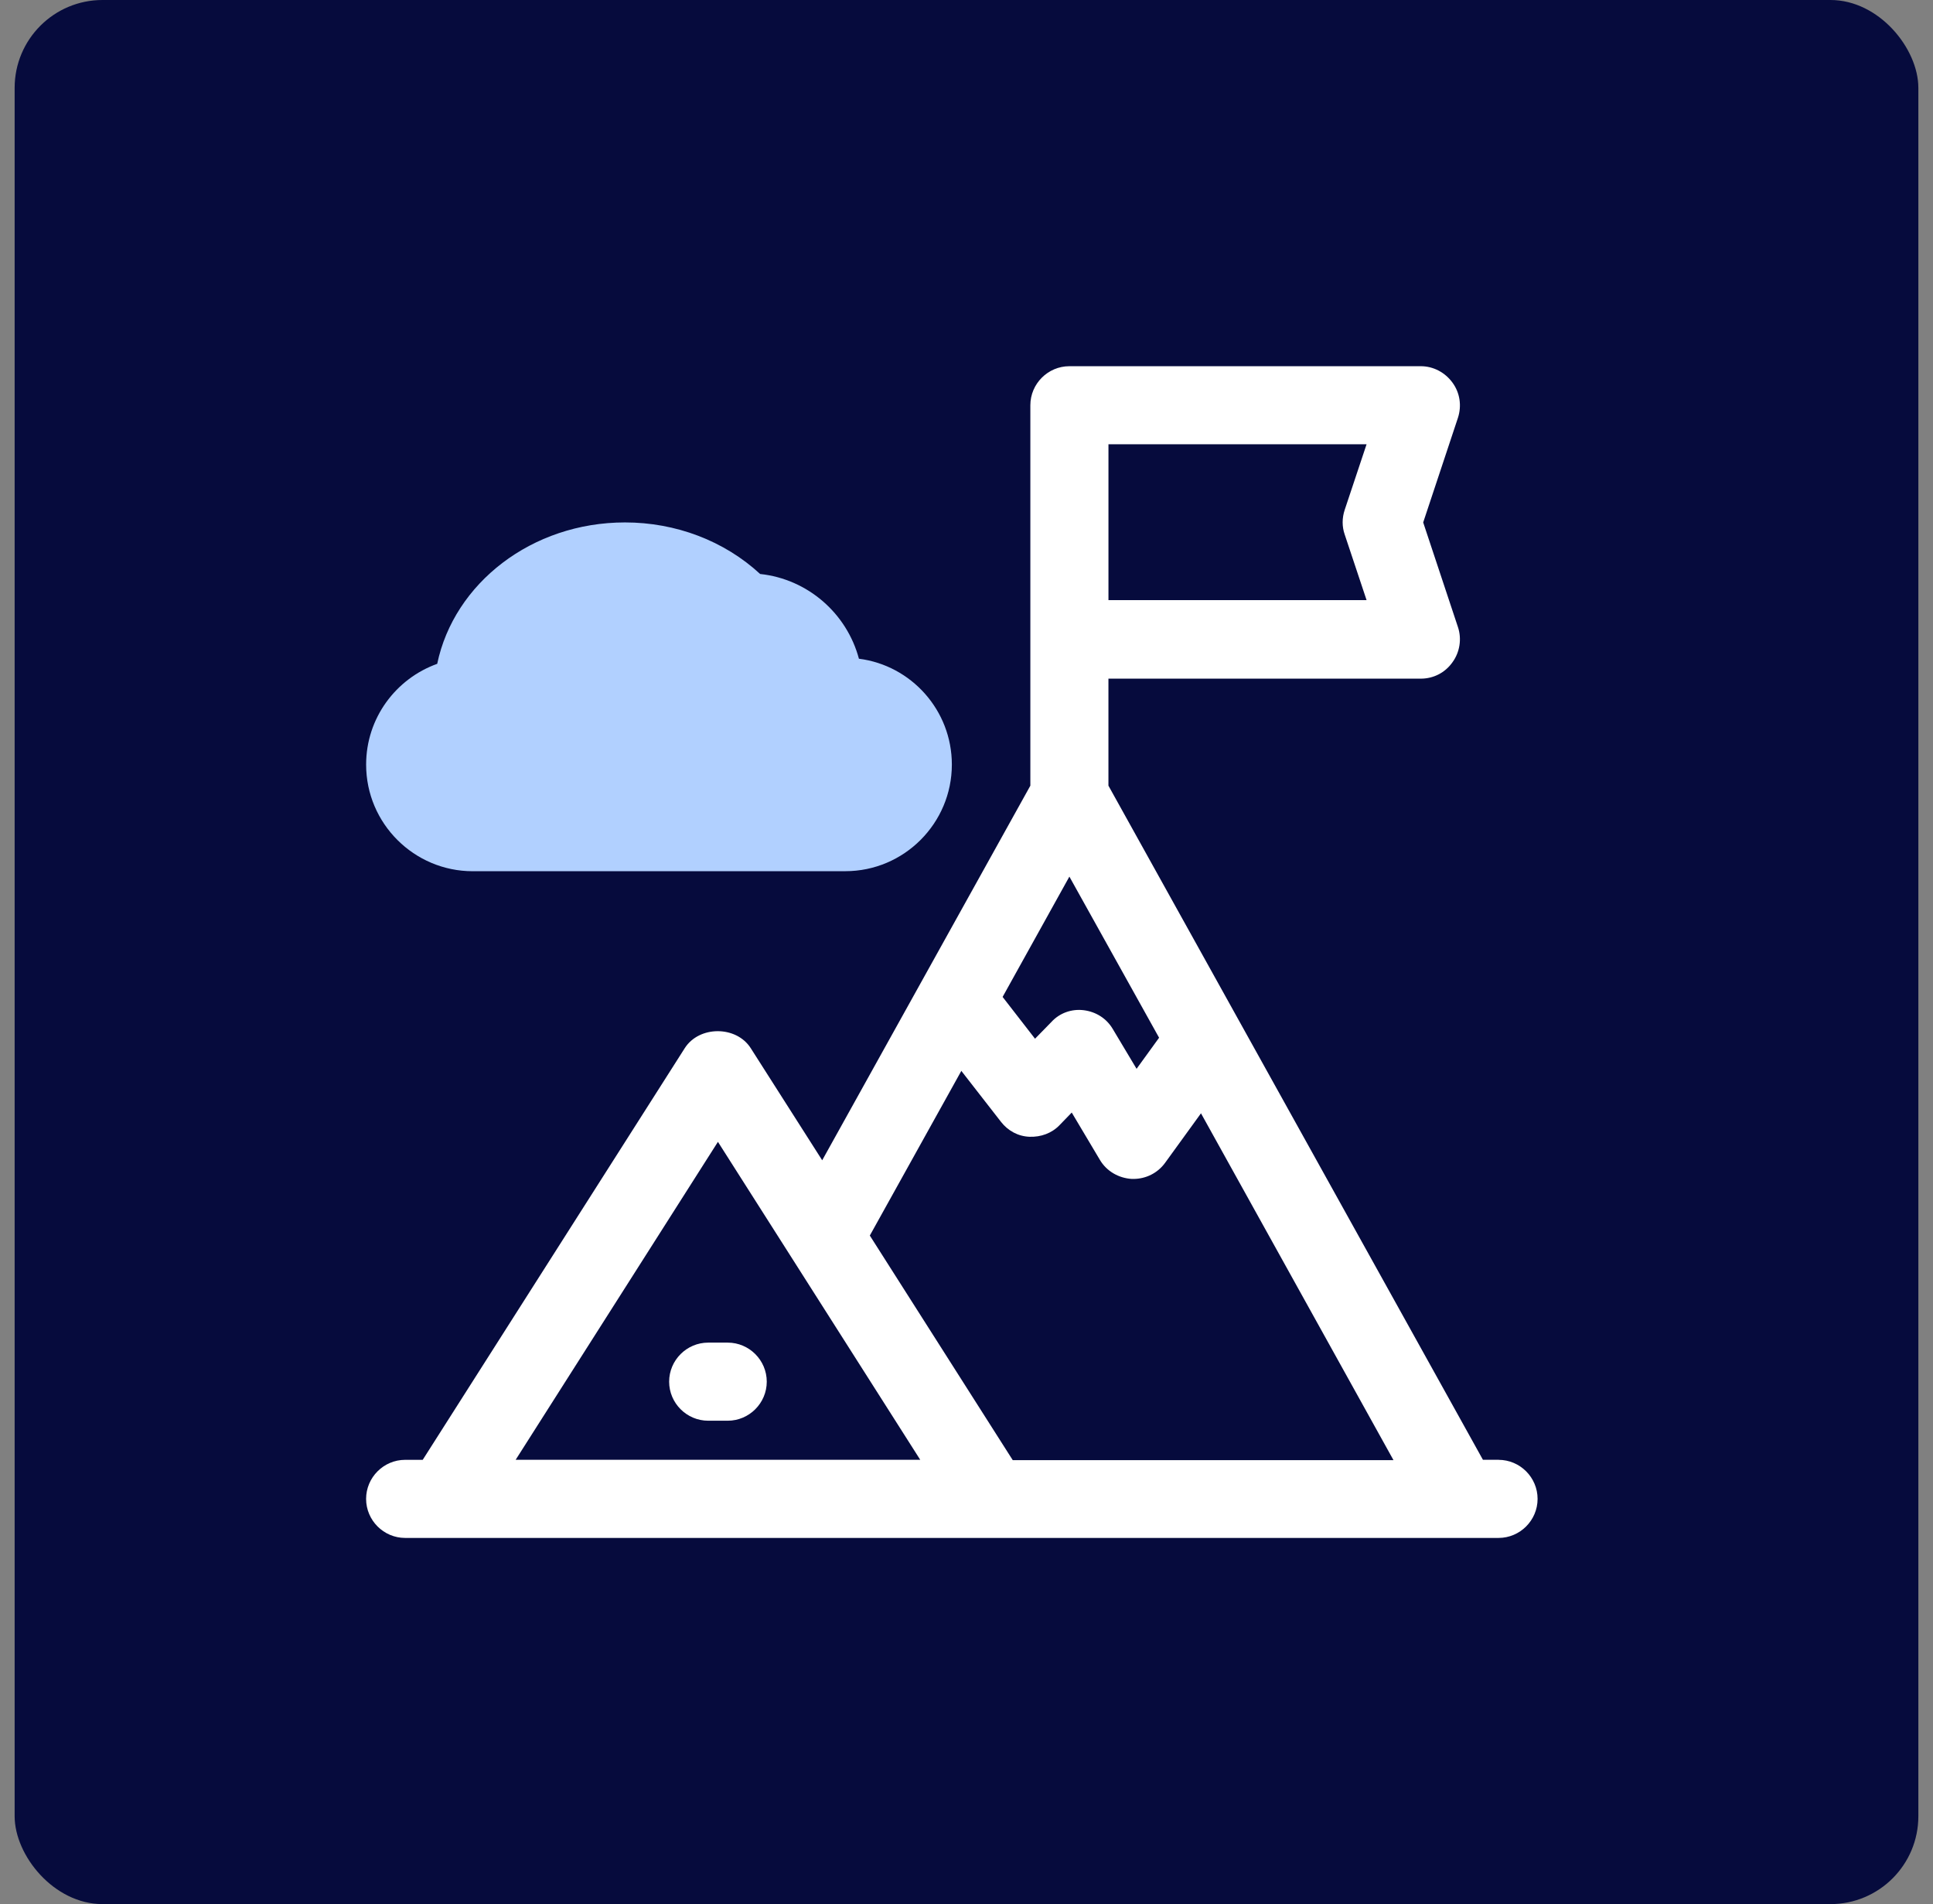 <svg fill="none" height="65" viewBox="0 0 66 65" width="66" xmlns="http://www.w3.org/2000/svg"><rect x="0" y="0" width="66" height="65" fill="#808080" stroke="none"/><rect class="icon-bg-hover" fill="#060b3d" height="65" rx="3" width="65" x=".5"/><path d="m51.18 49.833h-.547l-12.787-23.013v-3.653h10.667c.427 0 .827-.2 1.08-.56.253-.347.32-.8.187-1.2l-1.187-3.573 1.187-3.573c.133-.413.067-.853-.187-1.2-.253-.347-.653-.56-1.08-.56h-12c-.733 0-1.333.6-1.333 1.333v12.987l-7.107 12.787-2.44-3.827c-.493-.773-1.76-.773-2.253 0l-8.947 14.053h-.6c-.733 0-1.333.6-1.333 1.333 0 .733.6 1.333 1.333 1.333h37.333c.733 0 1.333-.6 1.333-1.333 0-.733-.6-1.333-1.333-1.333zm-13.333-34.667h8.813l-.747 2.24c-.093.28-.093.573 0 .84l.747 2.24h-8.813zm1.733 20.253-.773 1.067-.813-1.36c-.213-.36-.573-.587-.987-.64-.413-.053-.827.093-1.107.4l-.56.573-1.107-1.427 2.28-4.107 3.067 5.507zm-6.76 1.133 1.36 1.747c.24.307.587.493.973.507.387.013.76-.12 1.027-.4l.413-.427.96 1.613c.227.387.64.627 1.093.653h.053c.427 0 .827-.2 1.08-.547l1.227-1.693 6.573 11.84h-13l-4.88-7.667 3.12-5.613zm-8.307 2.427 6.907 10.853h-13.813z" fill="#fff"/><path d="m24.847 45.833h-.667c-.733 0-1.333.6-1.333 1.333s.6 1.333 1.333 1.333h.667c.733 0 1.333-.6 1.333-1.333s-.6-1.333-1.333-1.333z" fill="#fff"/><path d="m16.153 29.74h12.707c2.013 0 3.64-1.64 3.64-3.64 0-1.853-1.387-3.387-3.173-3.613-.413-1.547-1.747-2.72-3.373-2.893-1.227-1.133-2.88-1.76-4.613-1.76-3.187 0-5.84 2.08-6.413 4.827-1.413.507-2.427 1.853-2.427 3.44 0 2.013 1.64 3.64 3.64 3.64z" fill="#b1d0ff"/></svg>